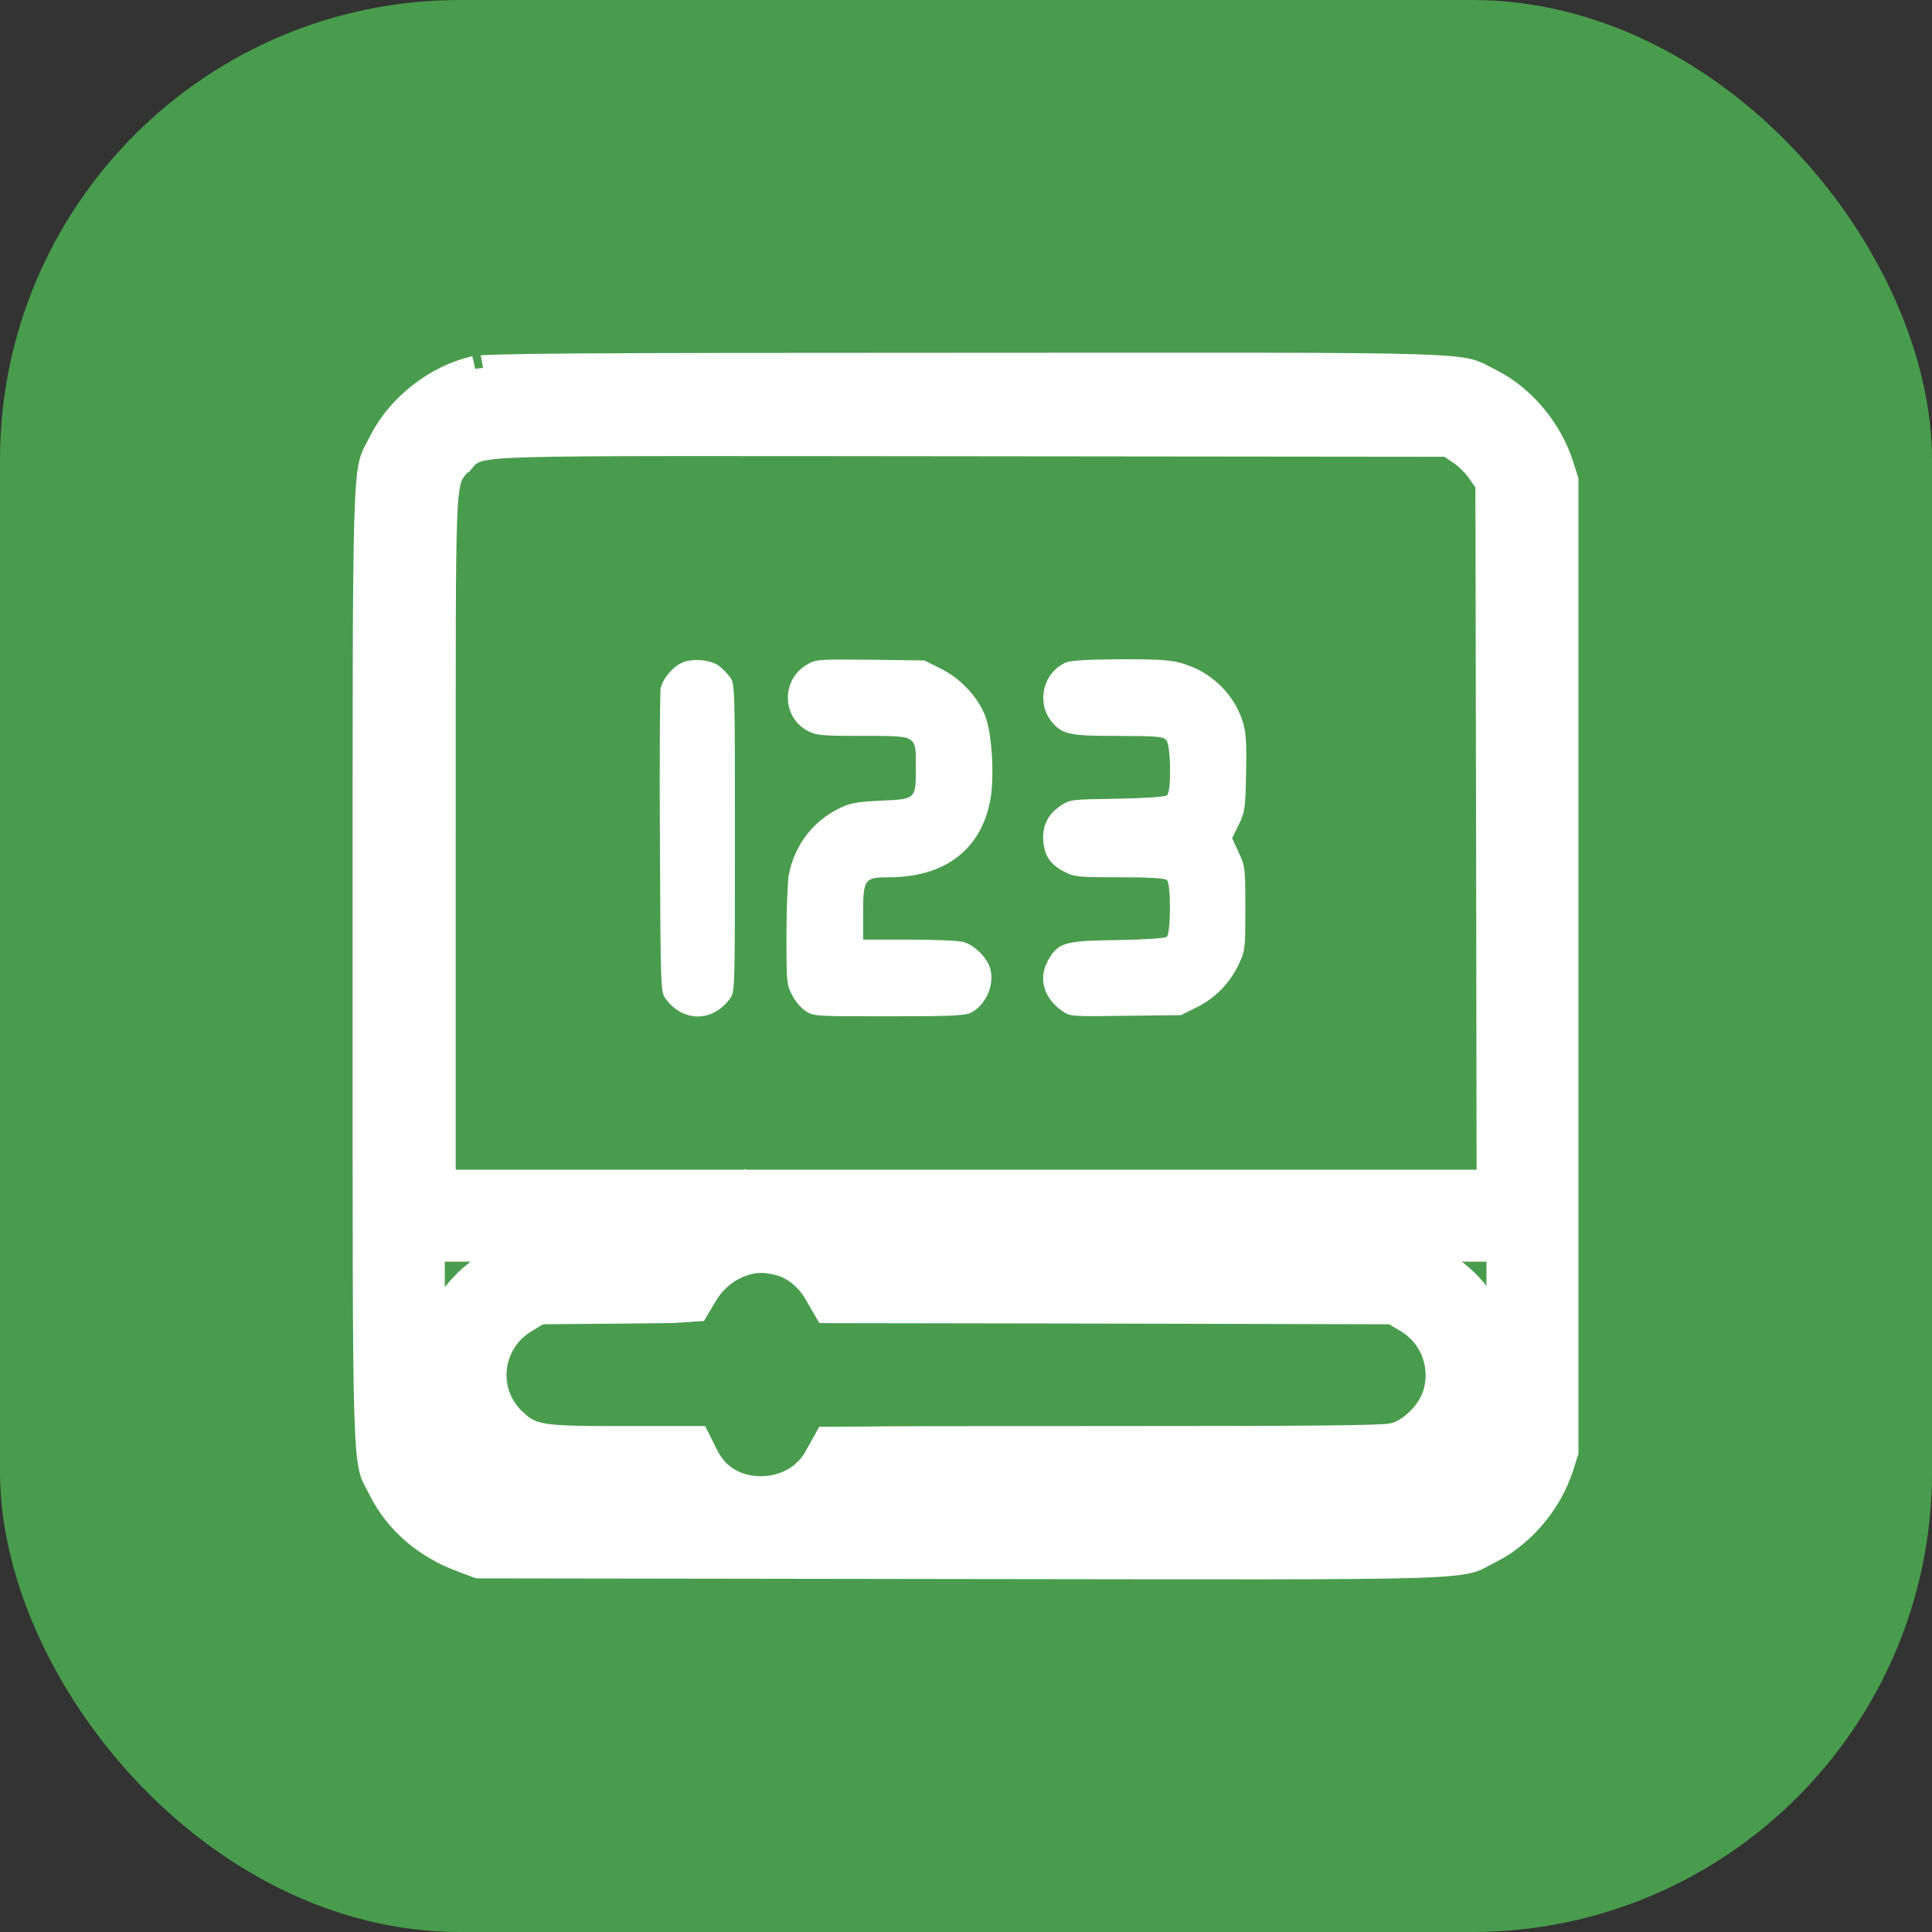 <svg width="42" height="42" viewBox="0 0 42 42" fill="none" xmlns="http://www.w3.org/2000/svg">
<rect x="0" y="0" width="42" height="42" fill="#333333" stroke="none"/>
<rect width="42" height="42" rx="10" fill="#499C4D"/>
<path d="M20.832 33.327C26.709 33.334 29.402 33.345 30.735 33.303C31.417 33.282 31.653 33.247 31.752 33.222C31.825 33.204 31.742 33.231 32.059 33.07L32.062 33.069C32.525 32.836 32.938 32.389 33.163 31.881L33.247 31.661L33.314 31.448V10.554L33.245 10.335C33.052 9.733 32.588 9.193 32.069 8.933L32.067 8.932C31.754 8.775 31.833 8.8 31.761 8.782C31.662 8.757 31.426 8.722 30.752 8.701C29.434 8.658 26.775 8.667 20.978 8.669H20.977C16.658 8.669 14.055 8.673 12.498 8.684C11.719 8.69 11.209 8.697 10.878 8.707C10.506 8.717 10.443 8.729 10.48 8.721C9.857 8.863 9.227 9.353 8.936 9.934L8.935 9.937C8.778 10.249 8.802 10.171 8.784 10.244C8.759 10.344 8.726 10.579 8.704 11.251C8.661 12.566 8.666 15.219 8.666 21C8.666 26.783 8.661 29.435 8.704 30.75C8.726 31.422 8.759 31.657 8.784 31.757C8.802 31.83 8.778 31.752 8.935 32.064C9.19 32.571 9.659 32.992 10.313 33.231L10.316 33.232L10.531 33.312L20.832 33.327ZM8.907 18.082C8.907 14.078 8.902 12.164 8.94 11.22C8.958 10.786 8.986 10.411 9.094 10.116C9.221 9.771 9.5 9.519 9.525 9.504C9.545 9.48 9.578 9.441 9.616 9.403C9.776 9.243 9.963 9.138 10.175 9.074C10.477 8.982 10.907 8.956 11.497 8.94C12.768 8.905 15.419 8.914 21.062 8.919L31.403 8.93H31.709L31.961 9.101L32.148 9.229L32.149 9.228C32.371 9.376 32.607 9.616 32.747 9.812L32.751 9.819L32.755 9.825L32.896 10.028L33.073 10.284L33.074 10.595L33.089 18.013V18.014L33.1 25.427L33.101 26.428H8.907V18.082ZM16.638 33.09C16.193 33.11 15.7 32.996 15.29 32.692L15.123 32.553C14.942 32.384 14.806 32.177 14.713 32.004L14.712 32.002H13.7C12.768 32.002 12.166 32.001 11.769 31.944C11.543 31.911 11.312 31.854 11.087 31.73C10.871 31.611 10.721 31.462 10.633 31.377L10.627 31.372C9.649 30.393 9.869 28.771 11.057 28.073L11.296 27.929L11.529 27.791L11.799 27.789L13.597 27.773C14.069 27.769 14.412 27.766 14.668 27.76C14.682 27.76 14.696 27.76 14.71 27.759C14.763 27.67 14.821 27.587 14.88 27.512C15.057 27.292 15.309 27.061 15.612 26.91C15.839 26.796 16.095 26.704 16.392 26.679C16.686 26.655 16.949 26.703 17.183 26.77V26.769L17.196 26.773C17.565 26.884 17.867 27.112 18.081 27.341C18.194 27.463 18.3 27.606 18.391 27.764L23.943 27.773H23.944L30.201 27.789L30.474 27.79L30.71 27.929L30.949 28.072C31.785 28.561 32.173 29.552 31.91 30.479C31.811 30.831 31.606 31.13 31.4 31.346C31.193 31.563 30.895 31.79 30.531 31.899L30.523 31.901L30.516 31.903L30.324 31.941C30.266 31.948 30.217 31.952 30.191 31.954C30.105 31.96 29.999 31.965 29.875 31.969C29.626 31.978 29.266 31.984 28.772 31.989C27.78 31.999 26.218 32.002 23.848 32.002C20.753 32.002 19.22 32.002 18.459 32.015C18.438 32.016 18.417 32.017 18.398 32.017C18.319 32.159 18.218 32.307 18.096 32.437L17.939 32.587C17.558 32.913 17.084 33.07 16.638 33.09Z" stroke="white" stroke-width="2"/>
<path d="M15.168 22.031C15.37 22.031 15.575 21.942 15.744 21.759L15.813 21.674C15.826 21.657 15.836 21.644 15.843 21.628C15.851 21.613 15.858 21.593 15.865 21.559C15.879 21.489 15.889 21.373 15.896 21.152C15.91 20.711 15.91 19.873 15.91 18.213C15.91 16.561 15.91 15.724 15.896 15.282C15.889 15.06 15.879 14.943 15.865 14.873C15.858 14.838 15.851 14.817 15.843 14.802C15.836 14.787 15.827 14.775 15.814 14.758L15.813 14.757C15.759 14.683 15.654 14.574 15.588 14.527L15.586 14.526C15.515 14.472 15.383 14.432 15.237 14.419C15.091 14.407 14.948 14.423 14.859 14.465L14.857 14.466L14.785 14.504C14.713 14.55 14.642 14.615 14.581 14.689C14.519 14.763 14.472 14.842 14.446 14.915L14.427 14.985L14.426 14.986C14.426 14.987 14.427 14.989 14.426 14.992C14.426 14.996 14.426 15.003 14.425 15.011C14.424 15.027 14.423 15.048 14.422 15.075C14.421 15.128 14.419 15.202 14.418 15.293C14.415 15.476 14.412 15.73 14.411 16.037C14.407 16.649 14.407 17.471 14.413 18.354C14.42 19.938 14.424 20.74 14.44 21.165C14.448 21.377 14.458 21.491 14.472 21.559C14.479 21.592 14.487 21.613 14.495 21.628L14.524 21.674C14.703 21.915 14.938 22.031 15.168 22.031Z" fill="white" stroke="white" stroke-width="0.133"/>
<path d="M19.321 22.027C19.993 22.027 20.407 22.023 20.669 22.012C20.932 22 21.029 21.981 21.077 21.957V21.956C21.223 21.881 21.342 21.744 21.414 21.582C21.485 21.421 21.507 21.24 21.465 21.08C21.435 20.974 21.359 20.855 21.257 20.753C21.156 20.651 21.036 20.573 20.928 20.543L20.925 20.542C20.911 20.537 20.867 20.53 20.794 20.523C20.723 20.517 20.631 20.512 20.525 20.508C20.312 20.499 20.042 20.493 19.769 20.493H18.697V19.864C18.697 19.677 18.698 19.53 18.709 19.417C18.721 19.305 18.742 19.215 18.789 19.148C18.837 19.078 18.908 19.043 18.994 19.025C19.077 19.008 19.182 19.006 19.31 19.006C19.909 19.006 20.396 18.861 20.756 18.591C21.116 18.321 21.357 17.922 21.459 17.402C21.506 17.166 21.518 16.805 21.498 16.454C21.477 16.102 21.427 15.773 21.358 15.596V15.595C21.208 15.195 20.835 14.797 20.412 14.59L20.411 14.589L20.08 14.424L18.919 14.408C18.347 14.403 18.056 14.401 17.883 14.414C17.798 14.42 17.745 14.43 17.703 14.443C17.661 14.457 17.627 14.476 17.578 14.504C17.054 14.806 17.071 15.568 17.6 15.835L17.601 15.836C17.68 15.878 17.749 15.901 17.906 15.915C18.067 15.929 18.317 15.932 18.758 15.932C19.056 15.932 19.28 15.93 19.447 15.94C19.611 15.948 19.733 15.968 19.818 16.02C19.91 16.076 19.948 16.164 19.964 16.274C19.98 16.381 19.976 16.524 19.976 16.702C19.976 16.868 19.976 17 19.963 17.1C19.951 17.2 19.924 17.283 19.859 17.343C19.795 17.401 19.706 17.427 19.595 17.442C19.484 17.458 19.337 17.464 19.147 17.472C18.878 17.485 18.717 17.498 18.593 17.521C18.472 17.545 18.385 17.578 18.266 17.637C17.718 17.903 17.33 18.416 17.213 19.031H17.214C17.202 19.102 17.189 19.284 17.179 19.524C17.169 19.763 17.163 20.056 17.163 20.344C17.163 20.837 17.164 21.101 17.179 21.268C17.194 21.428 17.221 21.494 17.275 21.594L17.276 21.596C17.304 21.655 17.349 21.722 17.399 21.782C17.45 21.843 17.502 21.892 17.544 21.918L17.545 21.919C17.587 21.948 17.615 21.966 17.658 21.98C17.702 21.994 17.766 22.005 17.879 22.013C18.107 22.027 18.515 22.027 19.321 22.027Z" fill="white" stroke="white" stroke-width="0.133"/>
<path d="M24.467 22.016L25.655 22.002L25.981 21.841C26.379 21.645 26.685 21.327 26.872 20.929C26.938 20.788 26.97 20.714 26.987 20.569C27.005 20.417 27.006 20.192 27.006 19.75C27.006 19.305 27.005 19.079 26.987 18.927C26.969 18.781 26.936 18.706 26.867 18.559V18.558L26.726 18.25L26.712 18.222L26.726 18.194L26.867 17.902H26.868C26.934 17.766 26.967 17.689 26.987 17.552C27.008 17.411 27.014 17.207 27.022 16.82C27.038 16.189 27.022 15.948 26.962 15.741C26.818 15.236 26.43 14.802 25.944 14.581L25.73 14.499C25.46 14.415 25.277 14.398 24.37 14.398L23.881 14.405C23.743 14.408 23.627 14.413 23.531 14.418C23.435 14.424 23.361 14.432 23.304 14.44C23.247 14.448 23.212 14.457 23.193 14.465C22.772 14.649 22.619 15.196 22.861 15.575L22.915 15.648C22.972 15.715 23.02 15.764 23.076 15.8C23.131 15.836 23.196 15.864 23.289 15.883C23.479 15.924 23.773 15.932 24.307 15.932C24.707 15.932 24.954 15.935 25.109 15.948C25.259 15.96 25.343 15.982 25.396 16.035L25.395 16.036C25.41 16.05 25.421 16.067 25.428 16.084C25.436 16.101 25.443 16.121 25.449 16.142C25.46 16.184 25.47 16.237 25.478 16.294C25.493 16.409 25.501 16.552 25.503 16.693C25.505 16.834 25.501 16.975 25.49 17.087C25.484 17.143 25.476 17.195 25.466 17.235C25.461 17.255 25.455 17.275 25.448 17.291C25.441 17.307 25.43 17.326 25.413 17.341L25.41 17.343L25.378 17.359C25.37 17.362 25.36 17.364 25.35 17.367C25.33 17.371 25.304 17.375 25.275 17.379C25.216 17.387 25.135 17.394 25.039 17.401C24.942 17.407 24.827 17.413 24.7 17.419L24.282 17.43C23.779 17.438 23.529 17.442 23.377 17.46C23.303 17.47 23.256 17.483 23.216 17.5C23.176 17.517 23.141 17.54 23.088 17.575V17.576C22.833 17.744 22.719 17.985 22.748 18.294C22.762 18.445 22.801 18.559 22.866 18.651C22.931 18.743 23.028 18.821 23.17 18.893C23.271 18.945 23.337 18.971 23.488 18.987C23.644 19.003 23.887 19.005 24.338 19.005C24.68 19.005 24.929 19.01 25.098 19.021C25.183 19.026 25.25 19.033 25.298 19.041C25.322 19.046 25.344 19.05 25.362 19.056C25.378 19.061 25.4 19.071 25.416 19.087C25.432 19.103 25.442 19.123 25.448 19.138C25.454 19.155 25.459 19.175 25.463 19.196C25.472 19.237 25.48 19.289 25.485 19.347C25.496 19.464 25.5 19.61 25.5 19.755C25.499 19.9 25.493 20.046 25.481 20.161C25.475 20.218 25.468 20.269 25.459 20.309C25.454 20.329 25.449 20.348 25.442 20.365C25.436 20.379 25.424 20.4 25.406 20.416C25.395 20.425 25.382 20.43 25.375 20.432C25.367 20.435 25.357 20.439 25.347 20.441C25.328 20.445 25.302 20.45 25.273 20.454C25.215 20.461 25.136 20.469 25.041 20.475C24.849 20.488 24.587 20.498 24.287 20.503C23.705 20.511 23.396 20.524 23.205 20.581C23.112 20.608 23.05 20.644 22.998 20.694C22.944 20.745 22.899 20.812 22.843 20.908V20.909L22.782 21.041C22.672 21.354 22.796 21.696 23.13 21.923L23.131 21.924C23.174 21.954 23.201 21.973 23.237 21.986C23.273 21.999 23.322 22.009 23.407 22.015C23.492 22.021 23.609 22.024 23.779 22.024L24.467 22.016Z" fill="white" stroke="white" stroke-width="0.133"/>
</svg>
